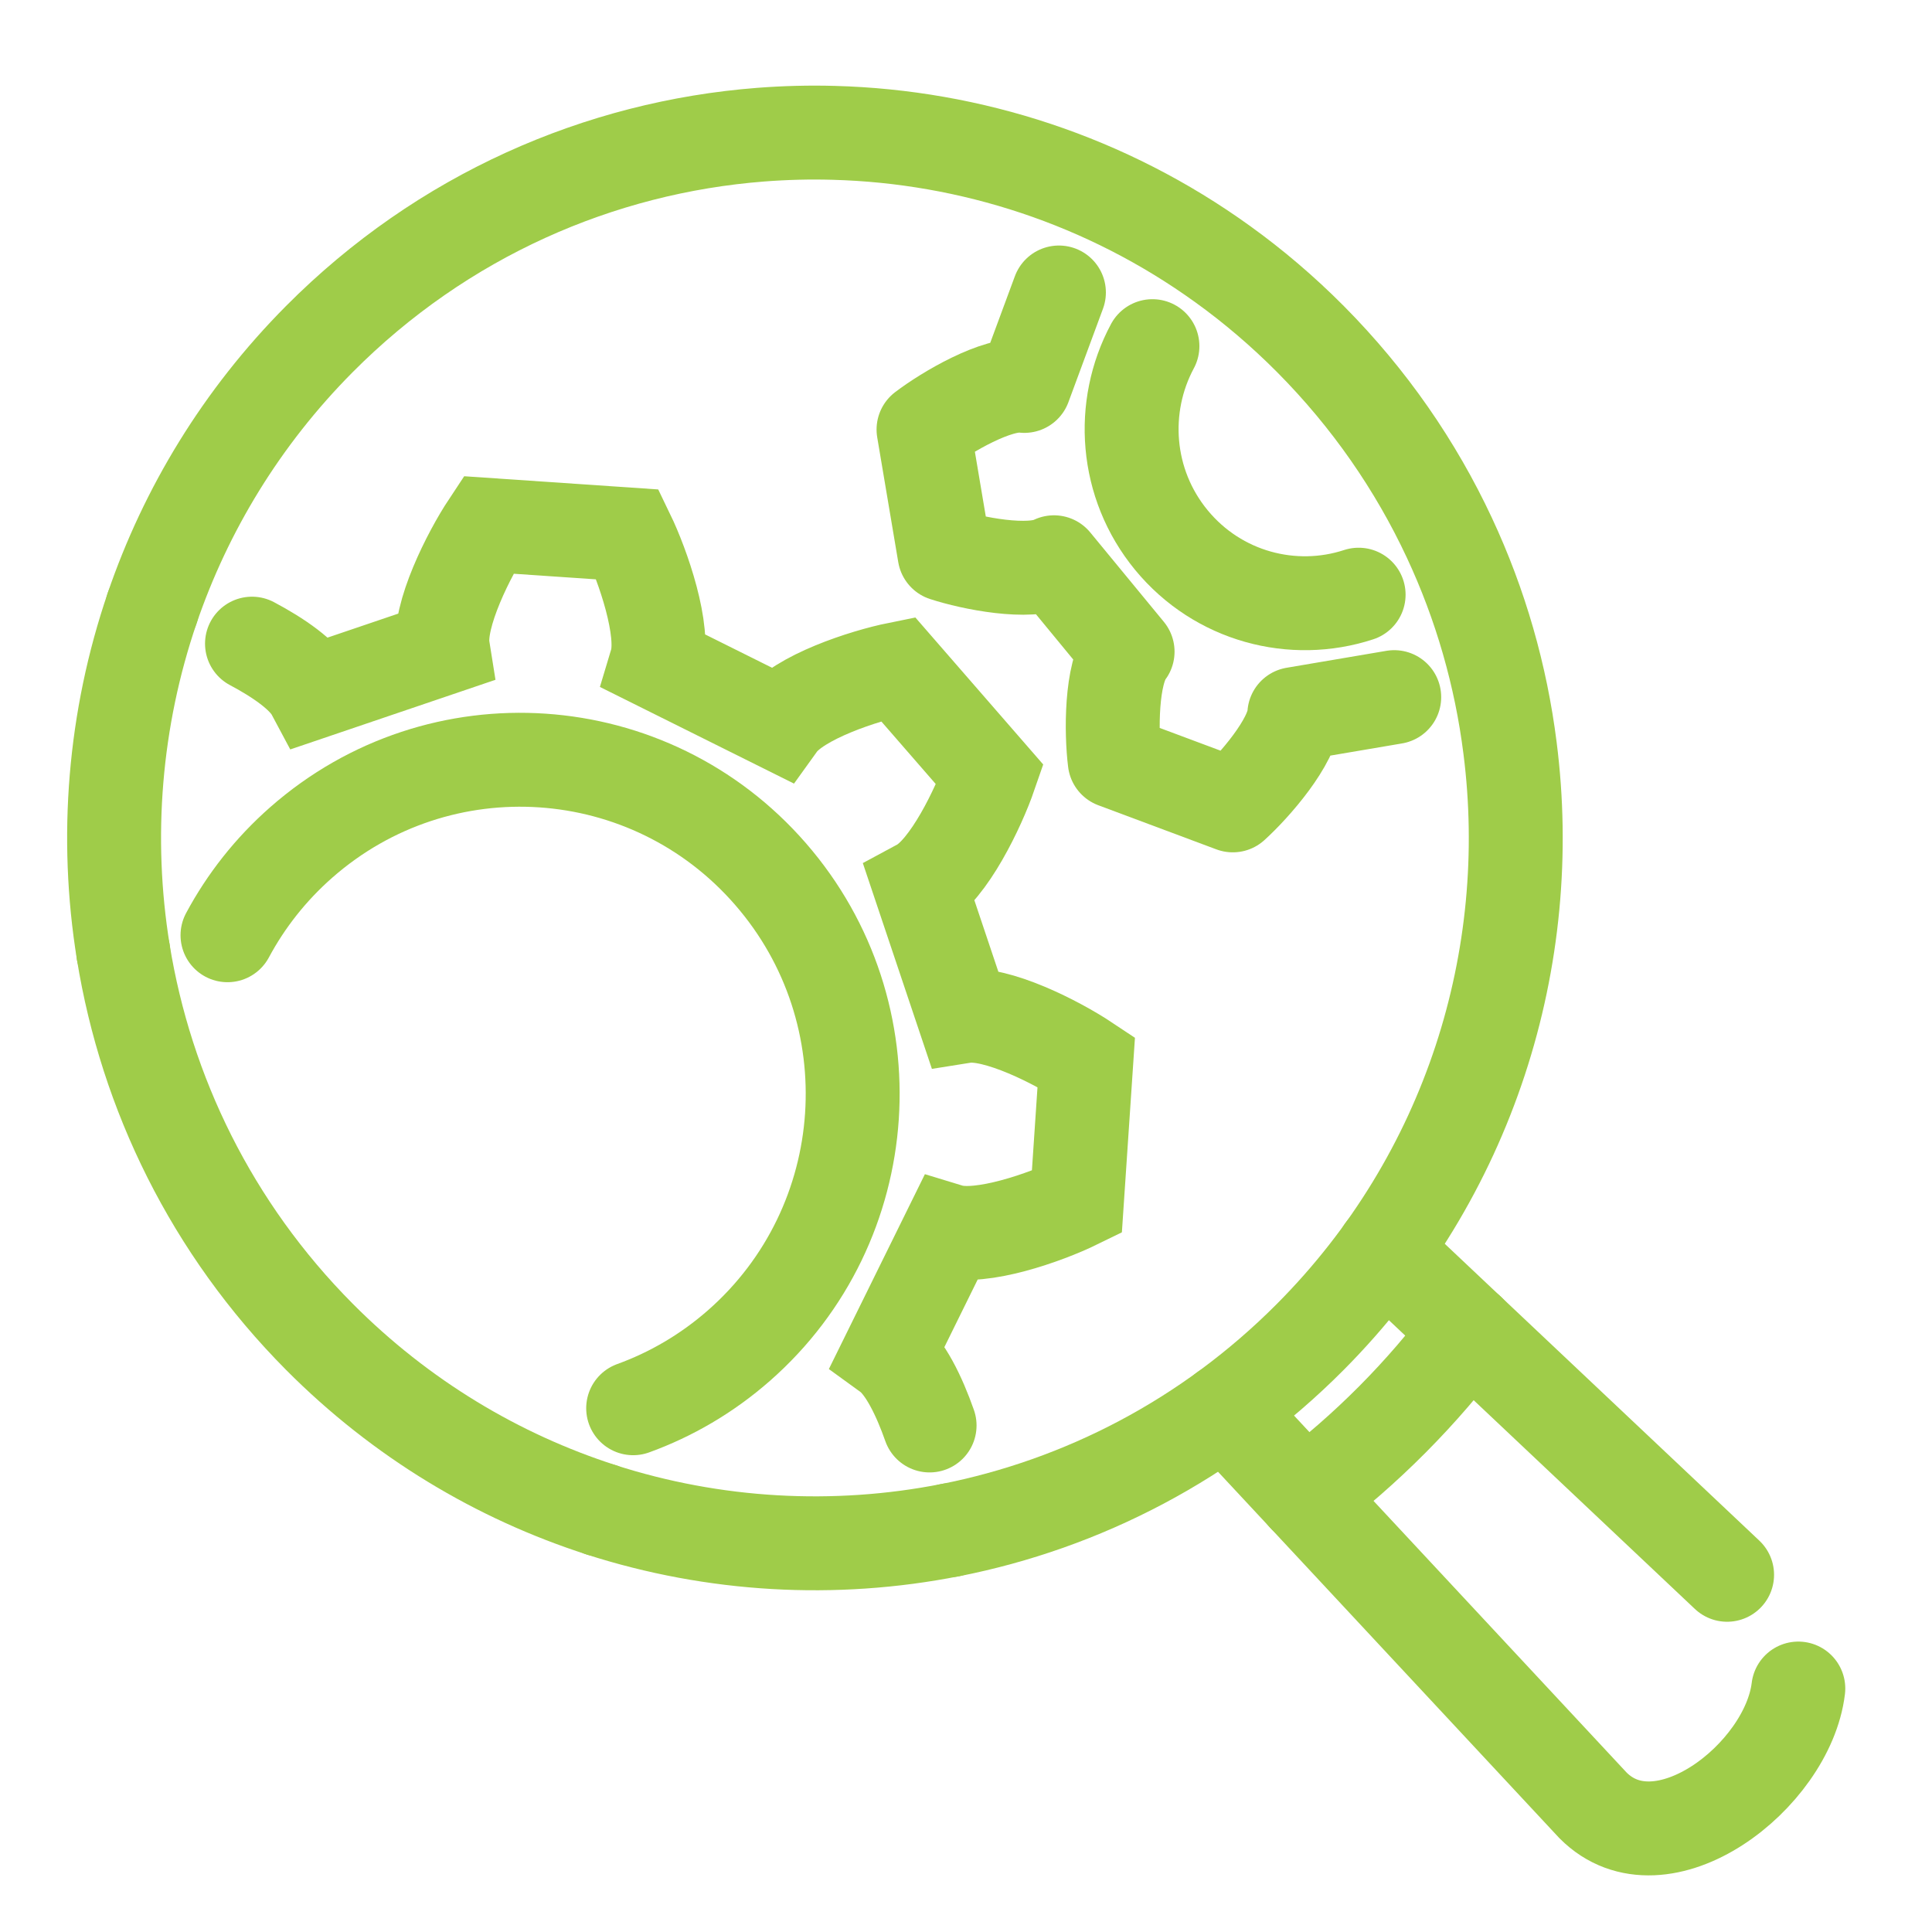 <?xml version="1.0" encoding="UTF-8" standalone="no"?><!DOCTYPE svg PUBLIC "-//W3C//DTD SVG 1.1//EN" "http://www.w3.org/Graphics/SVG/1.1/DTD/svg11.dtd"><svg width="72px" height="72px" version="1.1" xmlns="http://www.w3.org/2000/svg" xmlns:xlink="http://www.w3.org/1999/xlink" xml:space="preserve" xmlns:serif="http://www.serif.com/" style="fill-rule:evenodd;clip-rule:evenodd;stroke-linecap:round;stroke-miterlimit:10;"><g id="product-specification"><path d="M4.594,35.48c-0.692,-4.274 -0.334,-8.686 1.076,-12.814" style="fill:none;fill-rule:nonzero;stroke:#9fcc49;stroke-width:3.5px;"/><path d="M4.594,35.48c0.85,5.249 3.286,10.288 7.306,14.336c3.046,3.064 6.658,5.213 10.498,6.448" style="fill:none;fill-rule:nonzero;stroke:#9fcc49;stroke-width:3.5px;"/><path d="M5.669,22.667c1.252,-3.662 3.326,-7.104 6.23,-10.028c4.586,-4.614 10.452,-7.154 16.448,-7.62c0.908,-0.07 1.82,-0.094 2.73,-0.068c5.098,0.138 10.161,1.77 14.491,4.894c1.147,0.826 2.241,1.758 3.271,2.794c2.198,2.214 3.923,4.722 5.173,7.398c1.17,2.502 1.924,5.148 2.263,7.842c0.993,7.794 -1.488,15.95 -7.436,21.935c-3.814,3.838 -8.51,6.241 -13.434,7.211" style="fill:none;fill-rule:nonzero;stroke:#9fcc49;stroke-width:3.5px;"/><path d="M22.397,56.266c4.21,1.354 8.696,1.607 13.008,0.758" style="fill:none;fill-rule:nonzero;stroke:#9fcc49;stroke-width:3.5px;"/><path d="M48.624,55.751c1.142,-0.862 2.233,-1.813 3.272,-2.858c1.036,-1.043 1.986,-2.146 2.838,-3.295" style="fill:none;fill-rule:nonzero;stroke:#9fcc49;stroke-width:3.5px;"/><path d="M67.018,62.927c-0.394,3.271 -5.113,6.906 -7.651,4.354l-13.72,-14.726" style="fill:none;fill-rule:nonzero;stroke:#9fcc49;stroke-width:3.5px;stroke-linejoin:round;"/><path d="M51.557,46.602l12.807,12.086" style="fill:none;fill-rule:nonzero;stroke:#9fcc49;stroke-width:3.5px;stroke-linejoin:round;"/><path d="M23.596,52.481c1.408,-0.511 2.746,-1.286 3.942,-2.335c5.154,-4.524 5.682,-12.393 1.178,-17.572c-4.502,-5.179 -12.33,-5.71 -17.484,-1.184c-1.15,1.009 -2.07,2.189 -2.754,3.464" style="fill:none;fill-rule:nonzero;stroke:#9fcc49;stroke-width:3.5px;"/><path d="M9.391,23.987c0.974,0.516 1.928,1.168 2.27,1.808l4.844,-1.644c-0.192,-1.208 0.982,-3.52 1.69,-4.588l5.202,0.354c0.558,1.154 1.412,3.602 1.06,4.774l4.582,2.282c0.714,-0.992 3.17,-1.792 4.422,-2.044l3.432,3.946c-0.418,1.212 -1.538,3.552 -2.61,4.13l1.634,4.868c1.202,-0.191 3.502,0.989 4.565,1.697l-0.351,5.229c-1.149,0.563 -3.586,1.42 -4.75,1.066l-2.27,4.606c0.612,0.444 1.15,1.564 1.532,2.652" style="fill:none;fill-rule:nonzero;stroke:#9fcc49;stroke-width:3.5px;"/><path d="M39.463,10.9l-1.288,3.482c-1.014,-0.136 -2.9,0.974 -3.758,1.626l0.784,4.652c1.018,0.332 3.166,0.76 4.078,0.294l2.743,3.332c-0.625,0.812 -0.613,3.012 -0.479,4.084l4.4,1.644c0.798,-0.722 2.237,-2.376 2.293,-3.402l3.723,-0.632" style="fill:none;fill-rule:nonzero;stroke:#9fcc49;stroke-width:3.5px;stroke-linejoin:round;"/><path d="M50.632,22.162c-2.448,0.802 -5.239,0.078 -6.979,-2.036c-1.727,-2.1 -1.918,-4.966 -0.705,-7.226" style="fill:none;fill-rule:nonzero;stroke:#9fcc49;stroke-width:3.5px;stroke-linejoin:round;"/></g></svg>